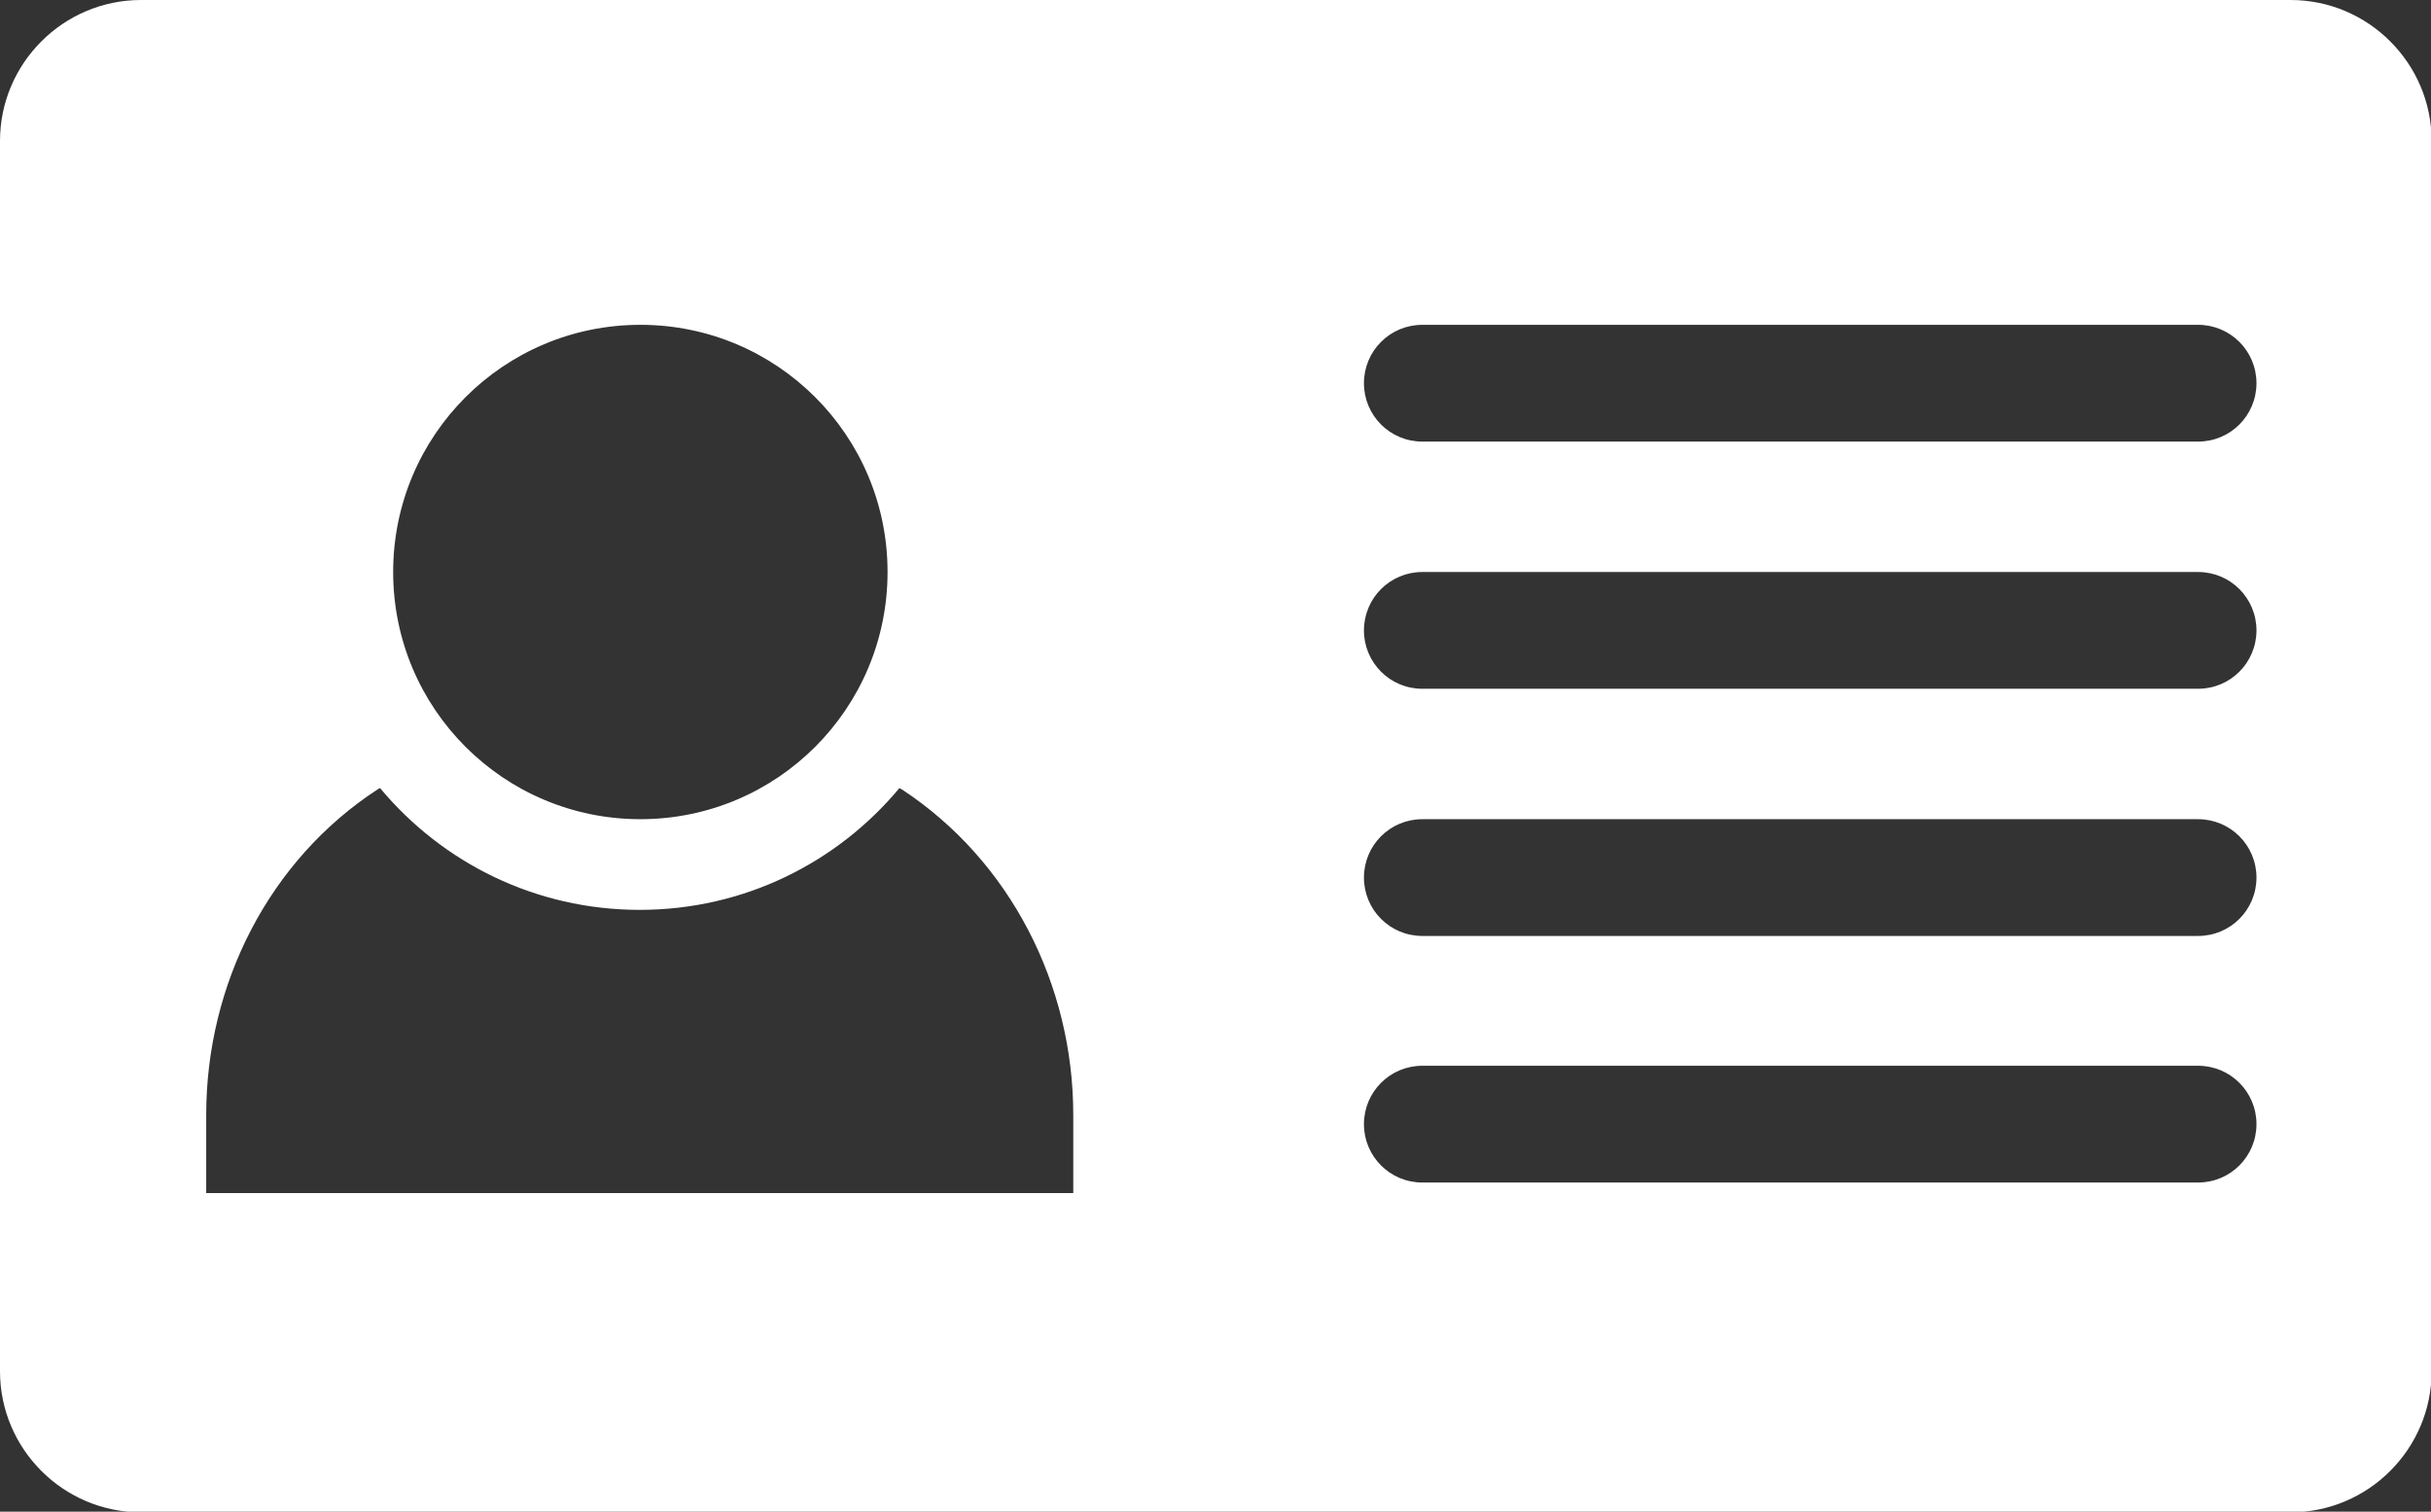 <?xml version="1.0" encoding="UTF-8"?><svg id="_レイヤー_2" xmlns="http://www.w3.org/2000/svg" width="39.14" height="24.34" viewBox="0 0 39.14 24.34"><rect x="0" y="0" width="39.14" height="24.34" fill="#333333" stroke="none"/><defs><style>.cls-1{fill:#fff;}</style></defs><g id="_文字"><path class="cls-1" d="M36.87,0H2.27C1.02,0,0,1.02,0,2.27v19.81c0,1.25,1.02,2.27,2.27,2.27h34.61c1.25,0,2.27-1.02,2.27-2.27V2.27c0-1.25-1.02-2.27-2.27-2.27ZM10.31,5.23c2.2,0,3.98,1.78,3.98,3.98s-1.78,3.98-3.98,3.98-3.98-1.78-3.98-3.98,1.78-3.98,3.98-3.98ZM17.29,19.21H3.32v-1.26c0-2.1,1.01-4.1,2.76-5.24.01,0,.02-.02.04-.02,1,1.2,2.5,1.96,4.18,1.96s3.18-.76,4.18-1.96l.04.02c1.75,1.15,2.76,3.15,2.76,5.24v1.26ZM35.39,19.04h-12.49c-.52,0-.94-.42-.94-.94s.42-.94.94-.94h12.49c.52,0,.94.42.94.94s-.42.94-.94.94ZM35.39,15.07h-12.49c-.52,0-.94-.42-.94-.94s.42-.94.94-.94h12.49c.52,0,.94.42.94.94s-.42.94-.94.94ZM35.39,11.09h-12.49c-.52,0-.94-.42-.94-.94s.42-.94.94-.94h12.49c.52,0,.94.42.94.94s-.42.94-.94.94ZM35.39,7.11h-12.49c-.52,0-.94-.42-.94-.94s.42-.94.94-.94h12.49c.52,0,.94.42.94.94s-.42.94-.94.94Z"/></g></svg>